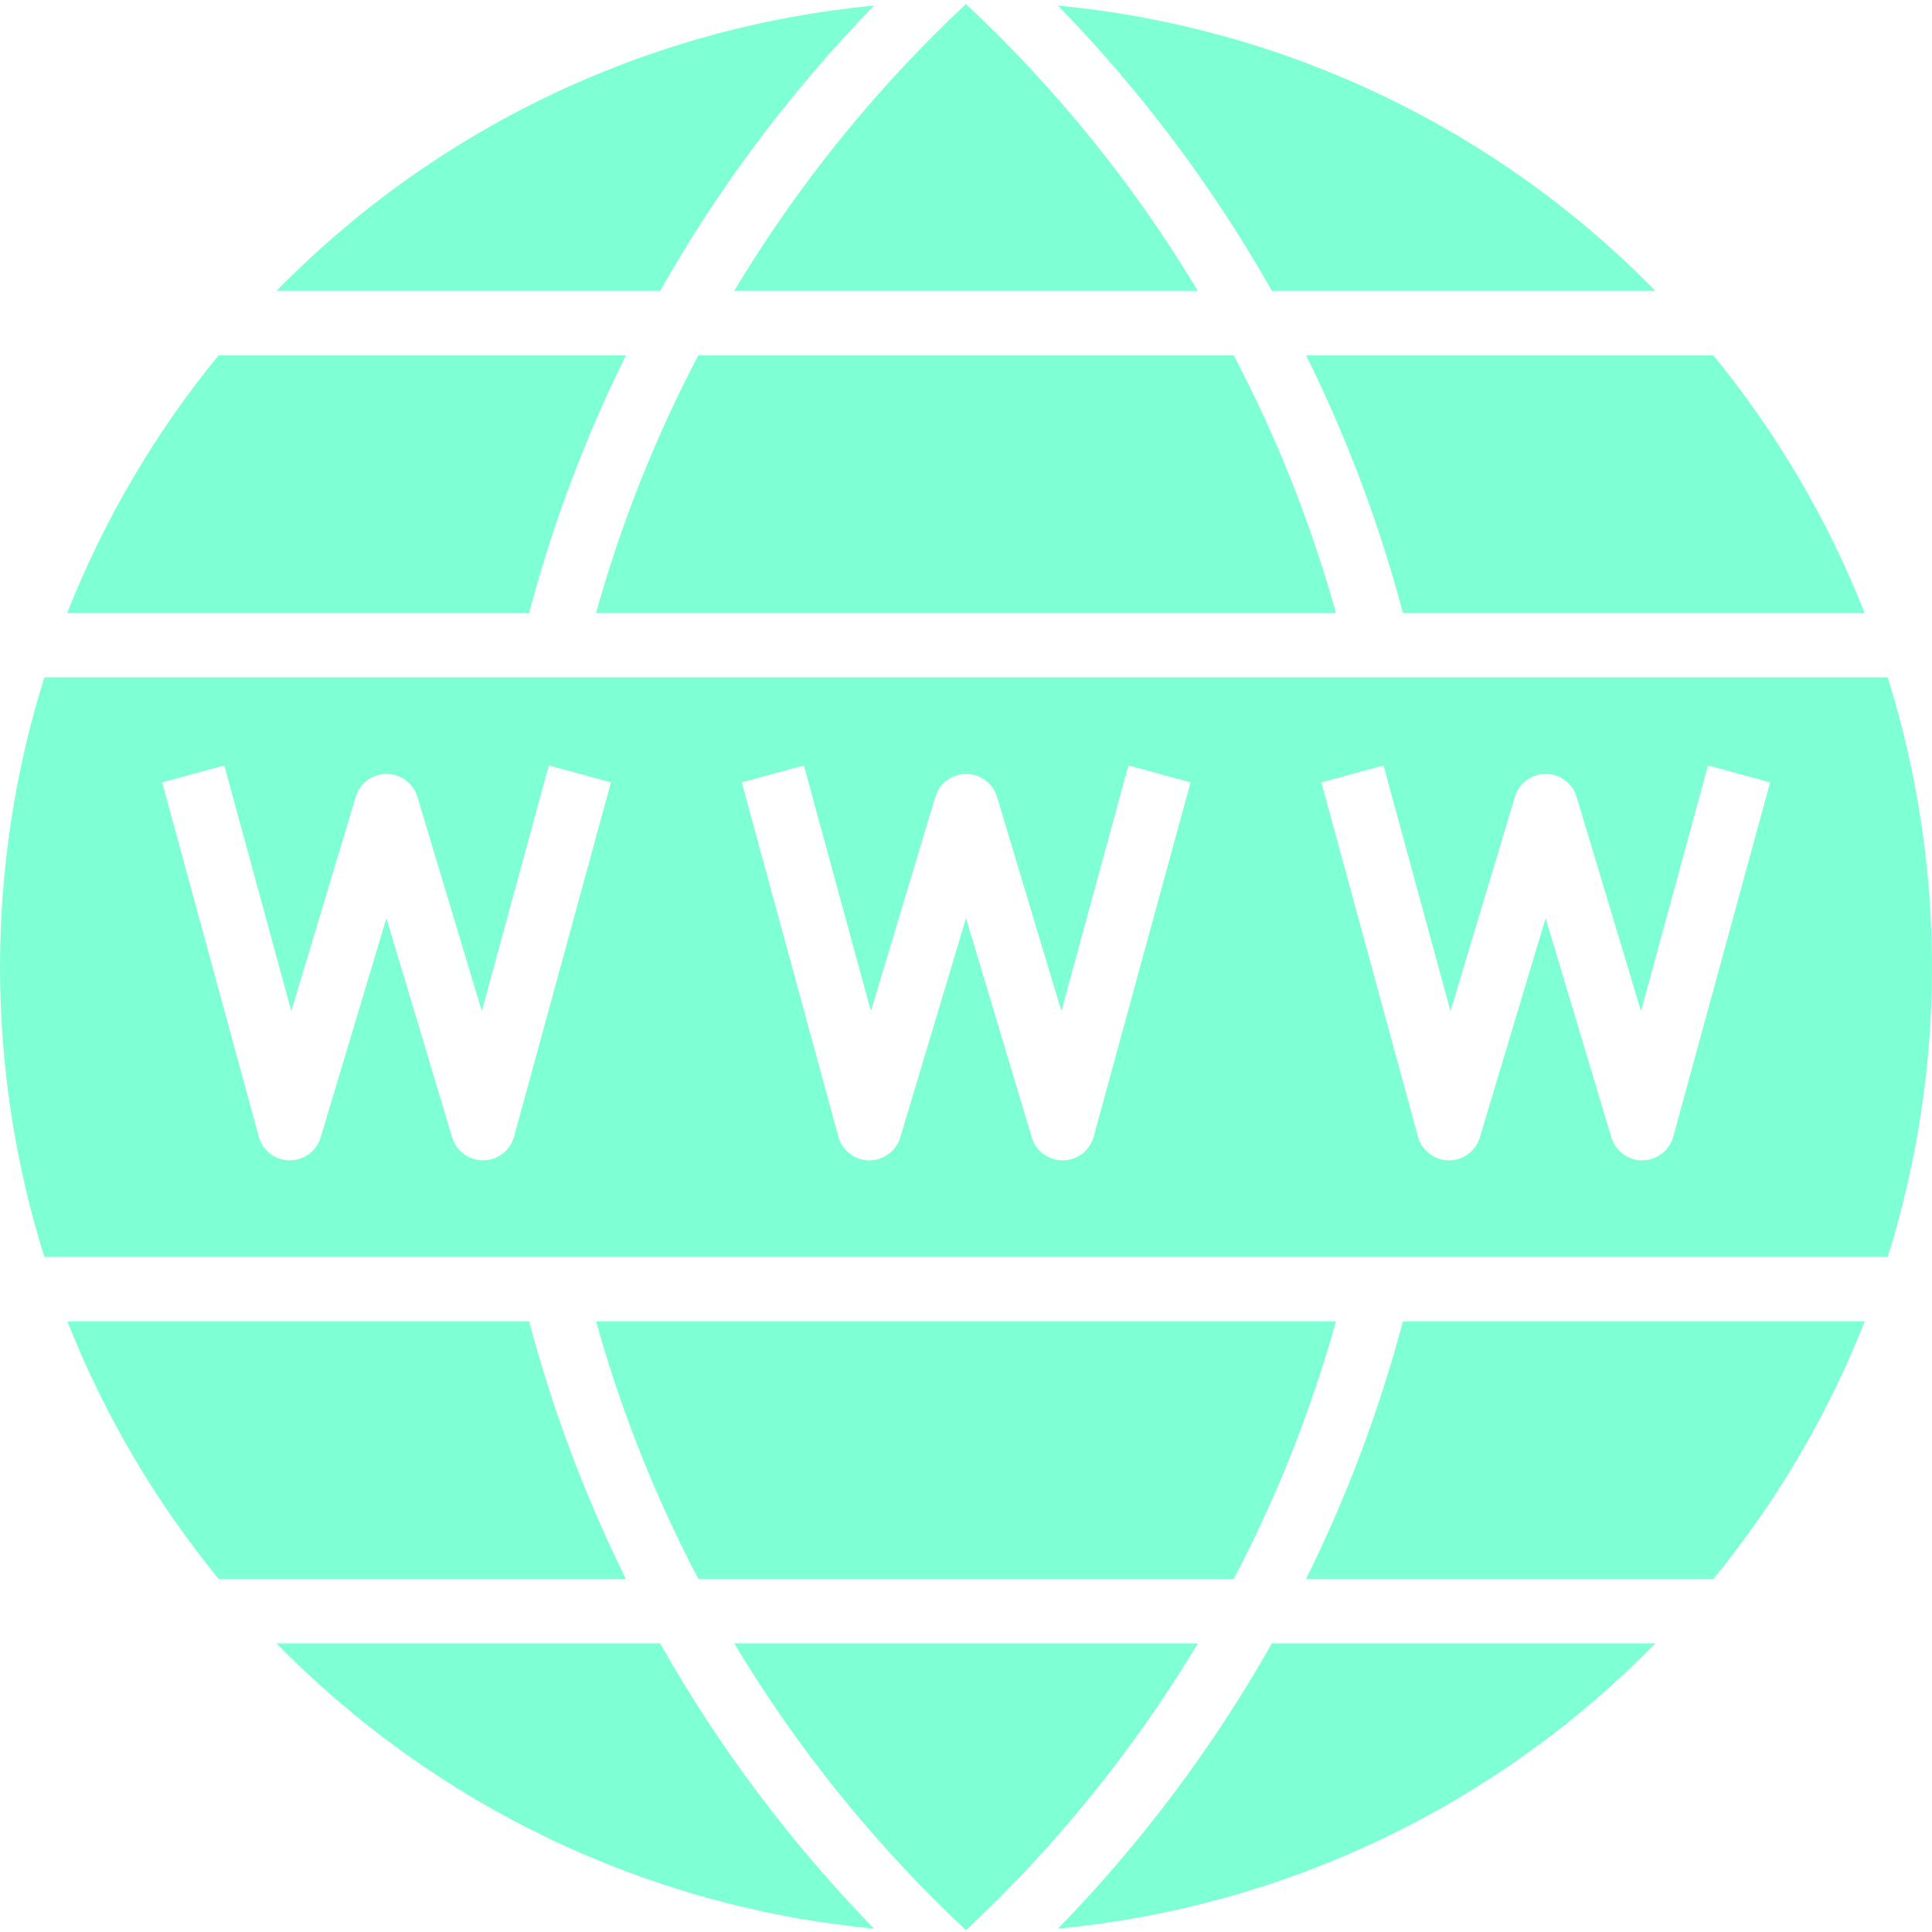 <svg height="50pt"
     viewBox="0 -1 480 480"
     width="50pt"
     fill="#7fffd4"
     xmlns="http://www.w3.org/2000/svg">
    <path d="m297.602 71.281c-15.793-26.324-35.18-50.312-57.602-71.281-22.422 20.969-41.809 44.957-57.602 71.281zm0 0"/><path d="m173.488 87.281c-10.711 20.371-19.223 41.828-25.398 64h183.82c-6.176-22.172-14.688-43.629-25.398-64zm0 0"/><path d="m348.543 151.281h114.723c-9.137-23.156-21.824-44.746-37.602-64h-101.176c10.141 20.473 18.199 41.914 24.055 64zm0 0"/><path d="m324.488 391.281h101.199c15.777-19.254 28.465-40.848 37.602-64h-114.746c-5.855 22.082-13.914 43.523-24.055 64zm0 0"/><path d="m155.512 87.281h-101.215c-15.781 19.25-28.465 40.844-37.602 64h114.762c5.855-22.086 13.914-43.527 24.055-64zm0 0"/><path d="m411.297 71.281c-39.547-40.441-92.148-65.555-148.457-70.891 20.688 21.25 38.555 45.078 53.16 70.891zm0 0"/><path d="m68.68 407.281c39.555 40.441 92.16 65.559 148.48 70.887-20.688-21.25-38.555-45.074-53.16-70.887zm0 0"/><path d="m262.84 478.168c56.309-5.332 108.91-30.449 148.457-70.887h-95.297c-14.605 25.812-32.473 49.637-53.16 70.887zm0 0"/><path d="m131.457 327.281h-114.73c9.137 23.152 21.824 44.746 37.602 64h101.184c-10.141-20.477-18.199-41.918-24.055-64zm0 0"/><path d="m217.16.391c-56.32 5.328-108.926 30.445-148.48 70.891h95.32c14.605-25.812 32.473-49.641 53.16-70.891zm0 0"/><path d="m306.512 391.281c10.711-20.375 19.223-41.828 25.398-64h-183.82c6.176 22.172 14.688 43.625 25.398 64zm0 0"/><path d="m182.398 407.281c15.793 26.32 35.18 50.312 57.602 71.277 22.422-20.965 41.809-44.957 57.602-71.277zm0 0"/><path d="m468.992 167.281h-457.984c-14.676 46.875-14.676 97.121 0 144h457.984c14.676-46.879 14.676-97.125 0-144zm-341.273 114.102c-.938 3.445-4.043 5.852-7.613 5.898h-.105c-3.535 0-6.648-2.32-7.664-5.707l-16.336-54.453-16.336 54.453c-1.016 3.387-4.129 5.707-7.664 5.707h-.105c-3.566-.047-6.676-2.453-7.613-5.898l-24-88 15.438-4.207 16.648 61.039 16-53.23c1.016-3.387 4.129-5.707 7.664-5.707s6.652 2.32 7.664 5.707l16 53.23 16.648-61.039 15.441 4.207zm144 0c-.938 3.445-4.043 5.852-7.613 5.898h-.105c-3.535 0-6.648-2.32-7.664-5.707l-16.336-54.453-16.336 54.453c-1.016 3.387-4.129 5.707-7.664 5.707h-.105c-3.566-.047-6.676-2.453-7.613-5.898l-24-88 15.438-4.207 16.648 61.039 16-53.23c1.016-3.387 4.129-5.707 7.664-5.707s6.652 2.32 7.664 5.707l16 53.23 16.648-61.039 15.441 4.207zm144 0c-.938 3.445-4.043 5.852-7.613 5.898h-.105c-3.535 0-6.648-2.32-7.664-5.707l-16.336-54.453-16.336 54.453c-1.016 3.387-4.129 5.707-7.664 5.707h-.105c-3.566-.047-6.676-2.453-7.613-5.898l-24-88 15.438-4.207 16.648 61.039 16-53.23c1.016-3.387 4.129-5.707 7.664-5.707s6.652 2.32 7.664 5.707l16 53.23 16.648-61.039 15.441 4.207zm0 0"/>
</svg>